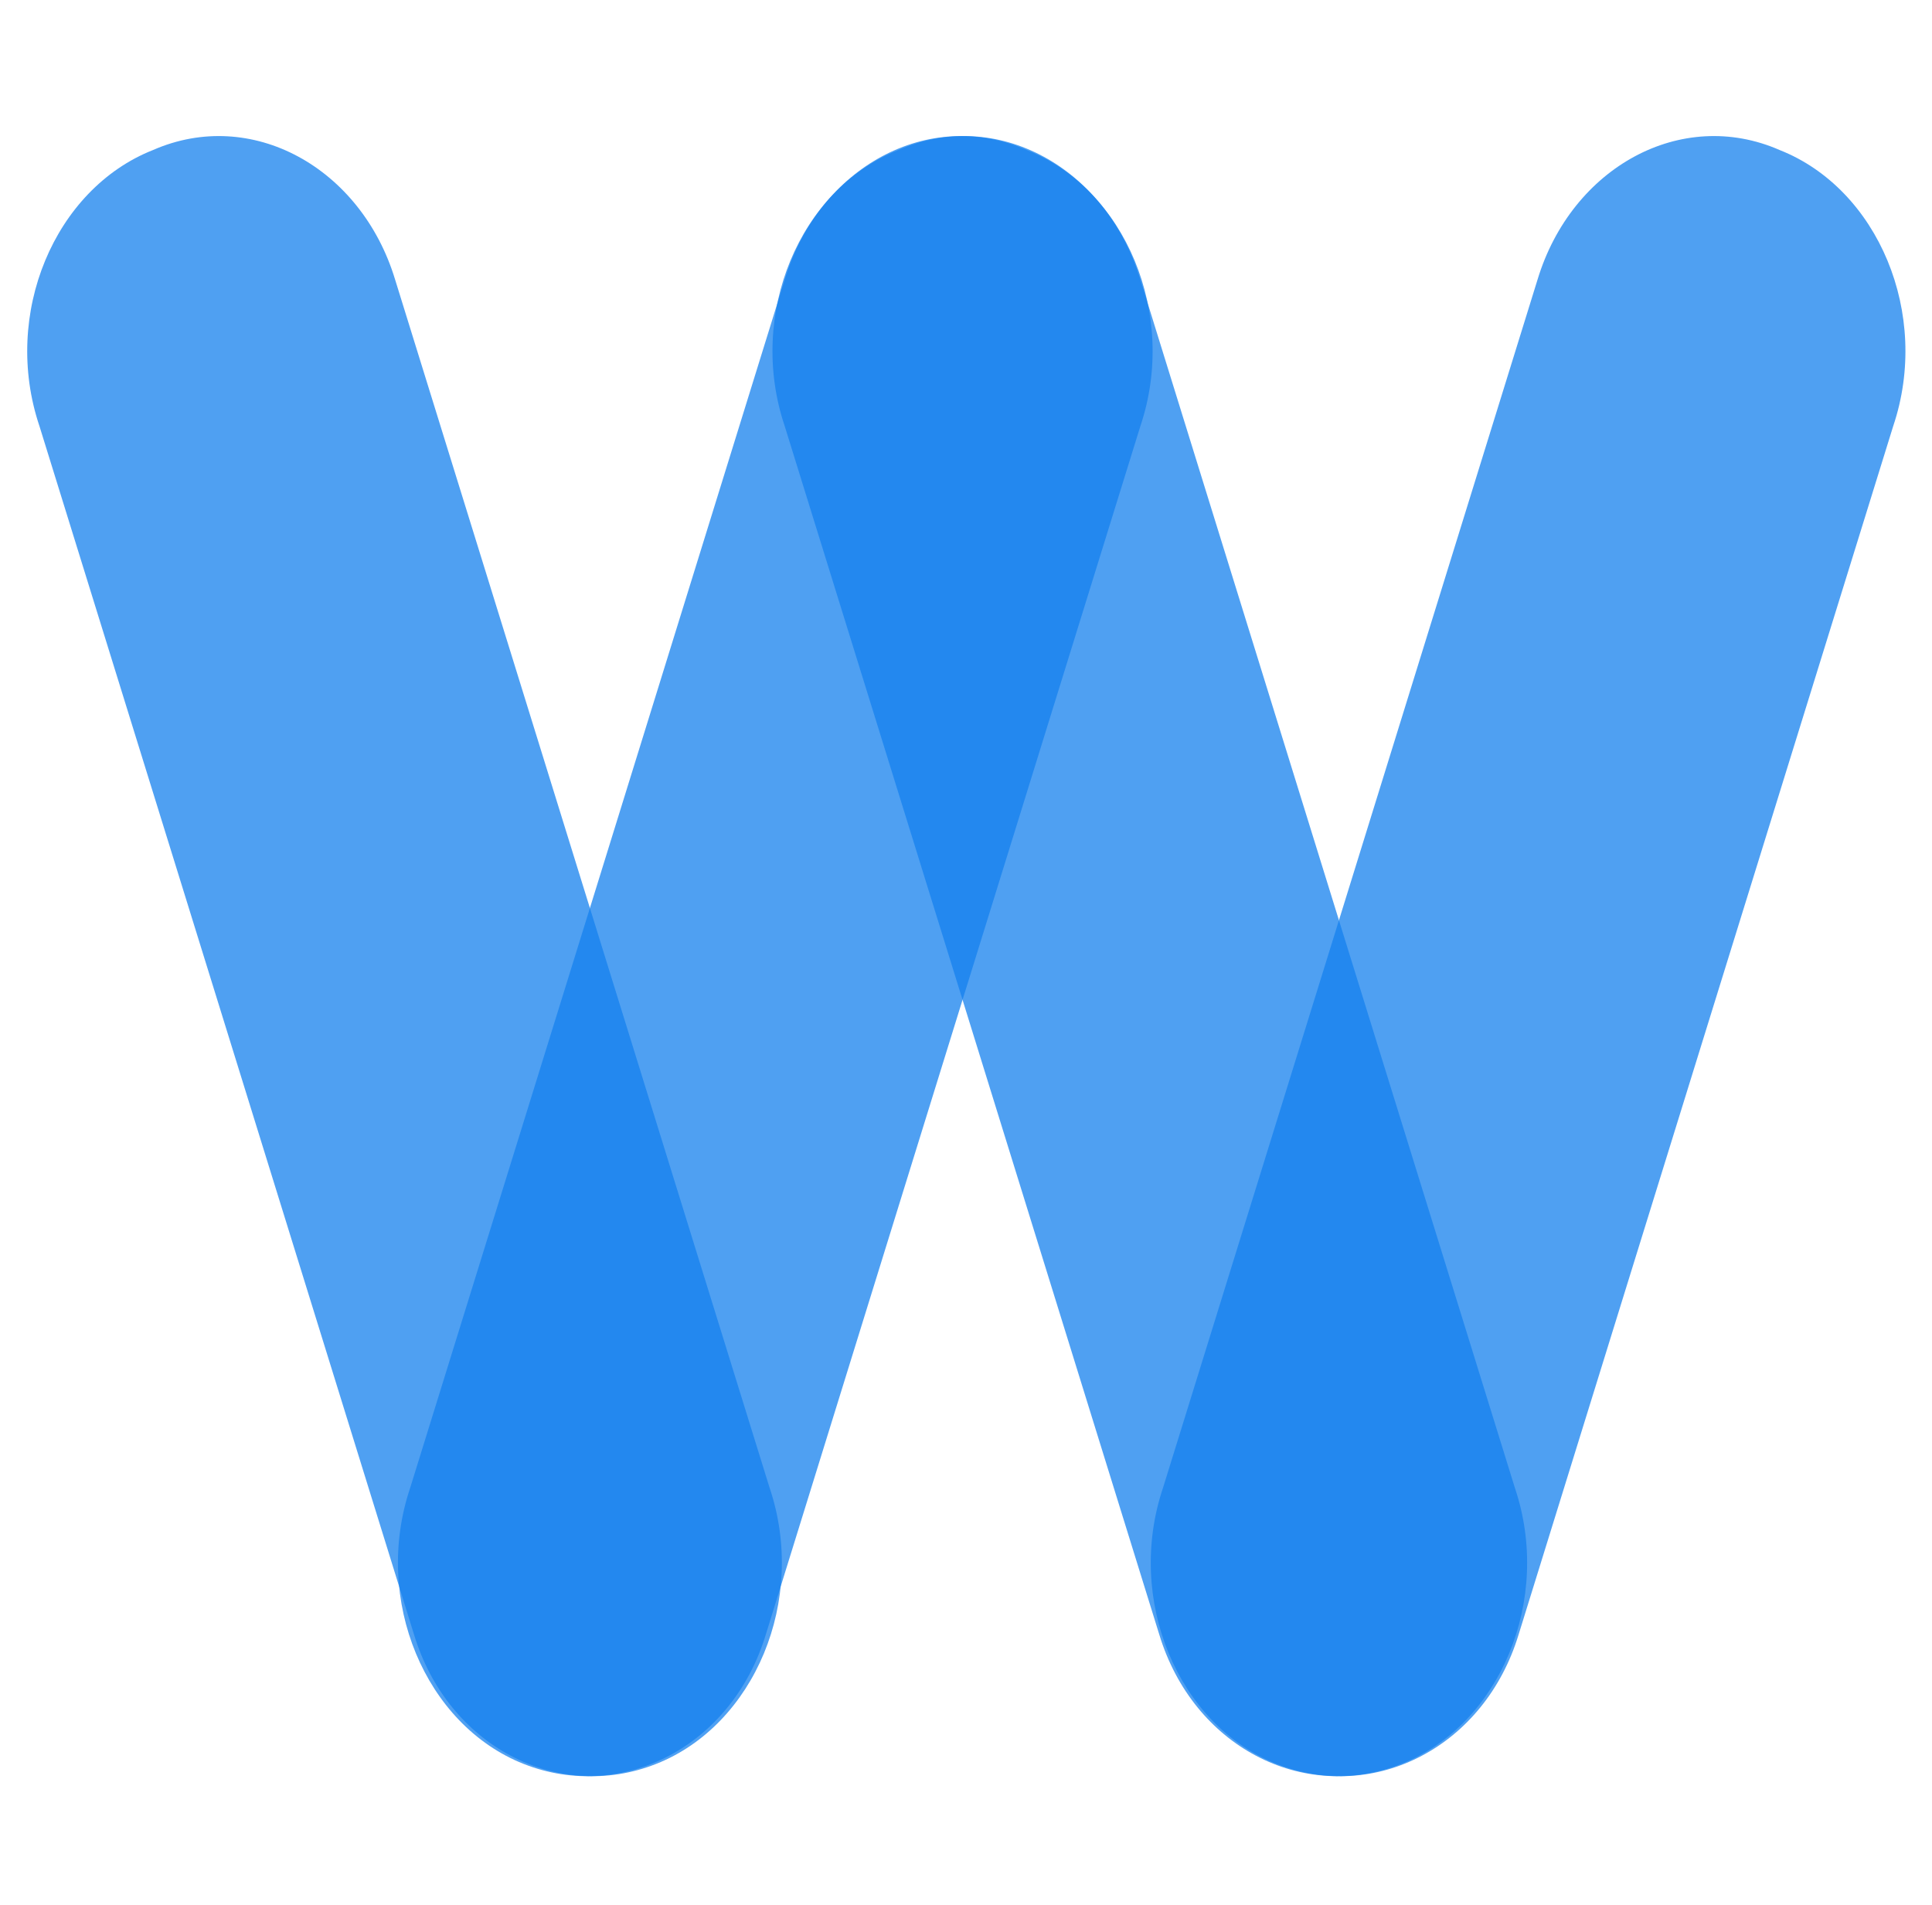 <svg width="71" height="70" viewBox="0 0 71 70" fill="none" xmlns="http://www.w3.org/2000/svg">
<path d="M46.912 64.822C43.297 63.394 41.351 58.796 42.741 54.673L56.505 10.271C57.756 6.149 61.787 3.929 65.402 5.514C69.017 6.941 70.963 11.54 69.573 15.663L55.809 60.064C54.558 64.187 50.526 66.249 46.912 64.822Z" fill="#1480ED" fill-opacity="0.75"/>
<path d="M19.246 64.822C15.631 63.394 13.685 58.796 15.075 54.673L28.839 10.271C30.09 6.149 34.122 3.929 37.736 5.514C41.351 6.941 43.297 11.54 41.907 15.663L28.144 60.064C26.892 64.187 22.861 66.249 19.246 64.822Z" fill="#1480ED" fill-opacity="0.75"/>
<path d="M51.499 64.822C55.114 63.394 57.061 58.796 55.67 54.673L41.907 10.271C40.656 6.149 36.624 3.929 33.009 5.514C29.395 6.941 27.448 11.54 28.839 15.663L42.602 60.064C43.853 64.187 47.885 66.249 51.499 64.822Z" fill="#1480ED" fill-opacity="0.75"/>
<path d="M24.112 64.822C27.727 63.394 29.673 58.796 28.282 54.673L14.519 10.271C13.268 6.149 9.236 3.929 5.622 5.514C2.007 6.941 0.061 11.54 1.451 15.663L15.214 60.064C16.465 64.187 20.497 66.249 24.112 64.822Z" fill="#1480ED" fill-opacity="0.75"/>
</svg>
